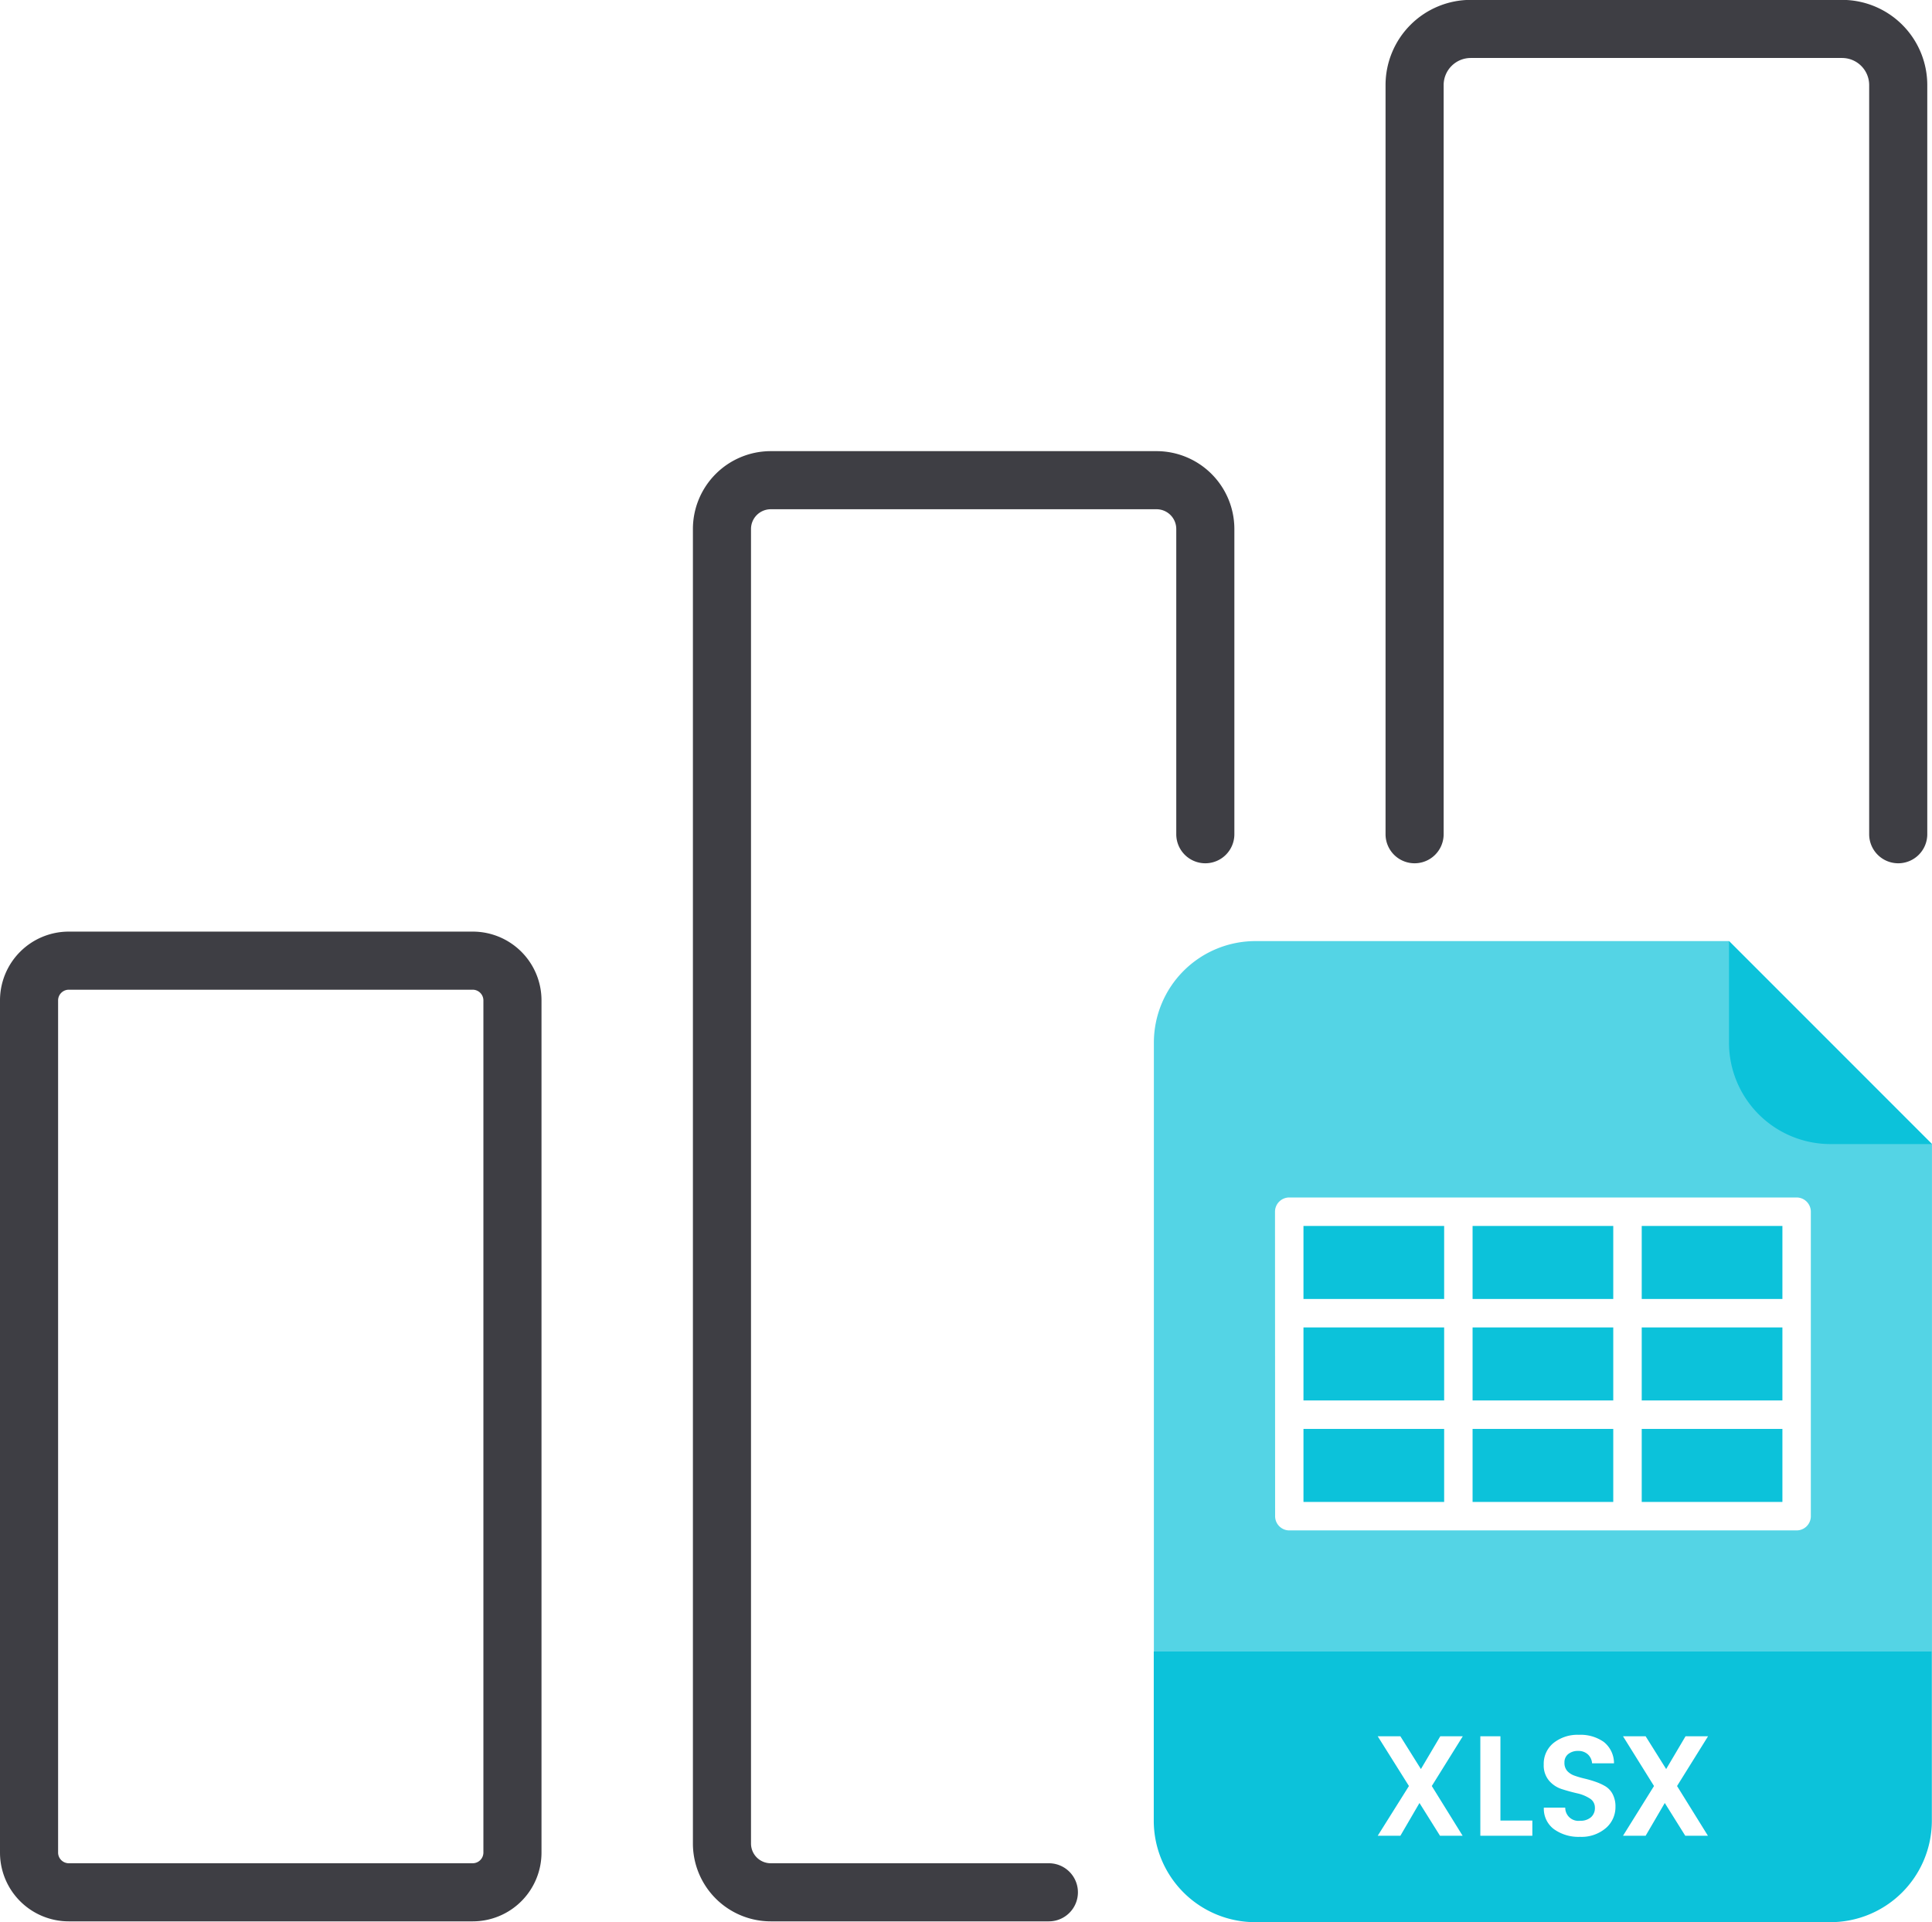 <svg xmlns="http://www.w3.org/2000/svg" width="49.879" height="49.624" viewBox="0 0 49.879 49.624">
  <g id="Groupe_5584" data-name="Groupe 5584" transform="translate(-1061.713 -160.388)">
    <g id="Groupe_5583" data-name="Groupe 5583">
      <g id="Groupe_5581" data-name="Groupe 5581">
        <rect id="Rectangle_2755" data-name="Rectangle 2755" width="3.632" height="1.885" transform="translate(1095.365 197.278)" fill="#0cc2da"/>
        <rect id="Rectangle_2756" data-name="Rectangle 2756" width="3.632" height="1.885" transform="translate(1095.365 192.038)" fill="#0cc2da"/>
        <rect id="Rectangle_2757" data-name="Rectangle 2757" width="3.632" height="1.885" transform="translate(1099.731 194.658)" fill="#0cc2da"/>
        <rect id="Rectangle_2758" data-name="Rectangle 2758" width="3.632" height="1.885" transform="translate(1095.365 194.658)" fill="#0cc2da"/>
        <rect id="Rectangle_2759" data-name="Rectangle 2759" width="3.632" height="1.885" transform="translate(1104.098 192.038)" fill="#0cc2da"/>
        <rect id="Rectangle_2760" data-name="Rectangle 2760" width="3.632" height="1.885" transform="translate(1104.098 194.658)" fill="#0cc2da"/>
        <rect id="Rectangle_2761" data-name="Rectangle 2761" width="3.632" height="1.885" transform="translate(1099.731 192.038)" fill="#0cc2da"/>
        <rect id="Rectangle_2762" data-name="Rectangle 2762" width="3.632" height="1.885" transform="translate(1104.098 197.278)" fill="#0cc2da"/>
        <rect id="Rectangle_2763" data-name="Rectangle 2763" width="3.632" height="1.885" transform="translate(1099.731 197.278)" fill="#0cc2da"/>
      </g>
      <g id="Groupe_5582" data-name="Groupe 5582">
        <path id="Tracé_39433" data-name="Tracé 39433" d="M1111.591,203.025v-13.1l-5.24-5.241h-12.227a2.622,2.622,0,0,0-2.621,2.621v15.721Zm-16.961-11.354a.368.368,0,0,1,.367-.368h13.1a.368.368,0,0,1,.367.368v7.86a.367.367,0,0,1-.367.367H1095a.367.367,0,0,1-.367-.367Z" fill="#0cc2da" opacity="0.7"/>
        <path id="Tracé_39434" data-name="Tracé 39434" d="M1111.592,189.924h-2.621a2.62,2.62,0,0,1-2.62-2.62v-2.621Z" fill="#0cc2da"/>
        <path id="Tracé_39435" data-name="Tracé 39435" d="M1091.5,203.025v4.367a2.621,2.621,0,0,0,2.621,2.62h14.847a2.62,2.62,0,0,0,2.62-2.62v-4.367Zm7.974,4.756h-.584l-.53-.846-.493.846h-.585l.806-1.284-.806-1.284h.585l.53.846.5-.846h.581l-.8,1.284Zm1.8,0h-1.343v-2.568h.519v2.175h.824Zm1.9-.2a.963.963,0,0,1-.67.228,1.084,1.084,0,0,1-.675-.2.656.656,0,0,1-.258-.554h.552a.34.34,0,0,0,.386.339.407.407,0,0,0,.28-.092.312.312,0,0,0,.1-.245.273.273,0,0,0-.136-.241,1,1,0,0,0-.329-.132c-.129-.03-.258-.065-.388-.107a.725.725,0,0,1-.331-.219.606.606,0,0,1-.137-.414.689.689,0,0,1,.254-.559.992.992,0,0,1,.653-.21,1.041,1.041,0,0,1,.642.183.7.7,0,0,1,.265.553h-.566a.347.347,0,0,0-.111-.233.358.358,0,0,0-.25-.087.392.392,0,0,0-.252.079.267.267,0,0,0-.1.219.314.314,0,0,0,.071.219.465.465,0,0,0,.19.122,2.4,2.4,0,0,0,.257.075c.093.022.187.049.28.081a1.4,1.4,0,0,1,.257.117.511.511,0,0,1,.19.205.679.679,0,0,1,.072.325A.714.714,0,0,1,1103.177,207.579Zm2.633.2h-.585l-.529-.846-.494.846h-.584l.8-1.284-.8-1.284h.584l.53.846.5-.846h.581l-.8,1.284Z" fill="#0cc2da"/>
      </g>
    </g>
    <path id="Tracé_39436" data-name="Tracé 39436" d="M1073.92,209.991h-10.433a1.775,1.775,0,0,1-1.774-1.773V186.213a1.776,1.776,0,0,1,1.774-1.774h10.433a1.775,1.775,0,0,1,1.773,1.774v22.005A1.775,1.775,0,0,1,1073.92,209.991Zm-10.433-24.052a.277.277,0,0,0-.274.274v22.005a.277.277,0,0,0,.274.273h10.433a.277.277,0,0,0,.273-.273V186.213a.277.277,0,0,0-.273-.274Z" fill="#3e3e44"/>
    <path id="Tracé_39437" data-name="Tracé 39437" d="M1088.792,209.991h-7.18a2.011,2.011,0,0,1-2.01-2.009V174.044a2.011,2.011,0,0,1,2.01-2.009h9.96a2.011,2.011,0,0,1,2.009,2.009v7.881a.75.75,0,0,1-1.5,0v-7.881a.51.51,0,0,0-.509-.509h-9.96a.51.51,0,0,0-.51.509v33.938a.509.509,0,0,0,.51.509h7.18a.75.75,0,0,1,0,1.5Z" fill="#3e3e44"/>
    <path id="Tracé_39438" data-name="Tracé 39438" d="M1110.72,182.675a.75.75,0,0,1-.75-.75v-19.34a.7.7,0,0,0-.7-.7h-9.586a.7.7,0,0,0-.7.7v19.34a.75.75,0,0,1-1.5,0v-19.34a2.2,2.2,0,0,1,2.2-2.2h9.586a2.2,2.2,0,0,1,2.2,2.2v19.34A.75.75,0,0,1,1110.72,182.675Z" fill="#3e3e44"/>
  </g>
</svg>
